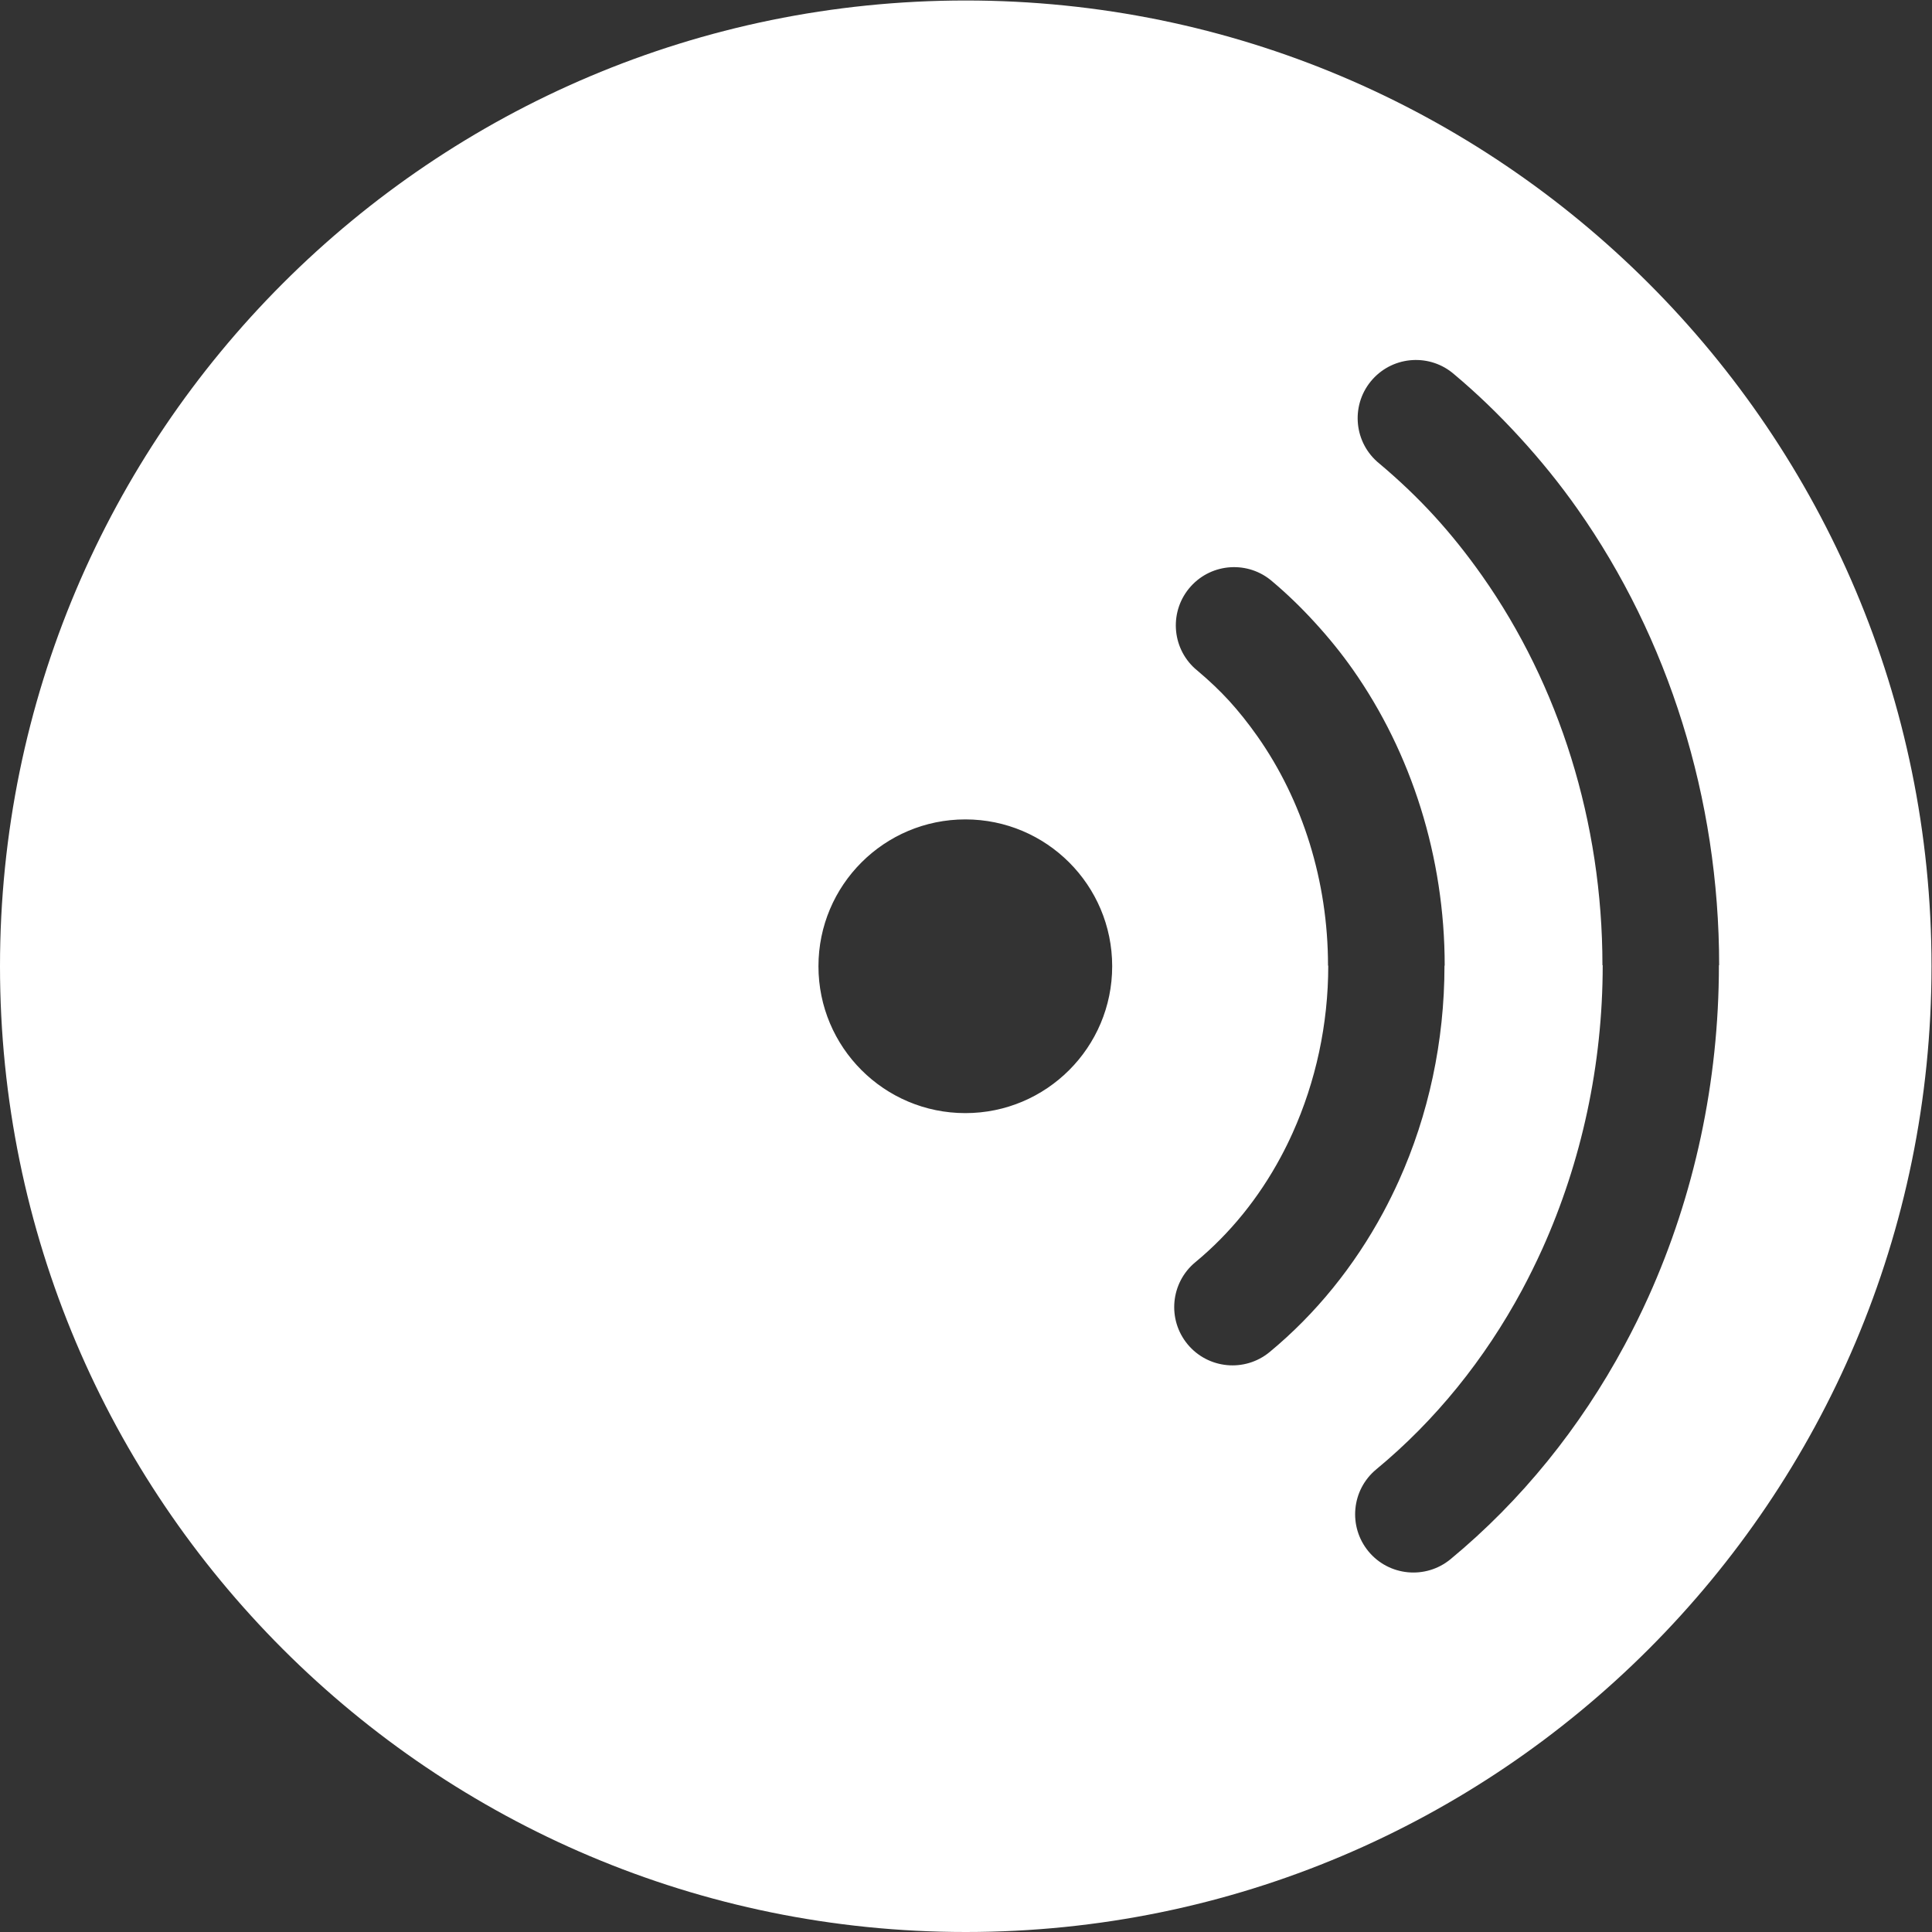 <?xml version="1.0" encoding="UTF-8" standalone="no"?>
<svg
   xmlns:dc="http://purl.org/dc/elements/1.1/"
   xmlns:cc="http://creativecommons.org/ns#"
   xmlns:rdf="http://www.w3.org/1999/02/22-rdf-syntax-ns#"
   xmlns:svg="http://www.w3.org/2000/svg"
   xmlns="http://www.w3.org/2000/svg"
   viewBox="0 0 85.04 85.04"
   height="85.04"
   width="85.04"
   xml:space="preserve"
   id="svg2"
   version="1.1"><rect x="0" y="0" width="85.04" height="85.04" fill="#333333" stroke="none"/><defs
     id="defs6" /><g
     transform="matrix(1.333,0,0,-1.333,0,85.04)"
     id="g10"><g
       transform="scale(0.1)"
       id="g12"><path
         id="path14"
         style="fill:#ffffff;fill-opacity:1;fill-rule:nonzero;stroke:none"
         d="m 637.797,318.898 c 0,176.118 -142.774,318.899 -318.895,318.899 C 142.777,637.797 0,495.016 0,318.898 0,142.773 142.777,0 318.902,0 495.023,0 637.797,142.773 637.797,318.898 m -270.547,0 c 0,-26.781 -21.707,-48.496 -48.488,-48.496 -26.785,0 -48.504,21.715 -48.504,48.496 0,26.778 21.719,48.489 48.504,48.489 26.781,0 48.488,-21.711 48.488,-48.489 m 79.387,98.09 c 19.48,-27.672 30.41,-62.09 30.41,-97.879 v -0.007 h -0.07 c 0,-25.071 -5.293,-49.356 -15.079,-71.067 -1.582,-3.496 -3.3,-6.988 -5.164,-10.457 -9.55,-17.715 -22.207,-33.426 -37.48,-46.062 -8.195,-6.77 -20.324,-5.625 -27.102,2.554 -6.777,8.196 -5.632,20.325 2.559,27.102 11.457,9.465 20.969,21.277 28.144,34.617 1.387,2.57 2.715,5.258 3.977,8.059 7.625,16.941 11.766,35.832 11.766,55.254 h -0.078 v 0.007 c 0,27.883 -8.387,54.52 -23.34,75.758 -3.035,4.309 -6.153,8.207 -9.305,11.672 -3.066,3.34 -6.543,6.66 -10.422,9.914 -0.281,0.223 -0.547,0.457 -0.808,0.695 h -0.012 c -7.899,7.11 -8.535,19.266 -1.434,27.168 7.039,7.825 19.043,8.52 26.934,1.641 4.765,-4.008 9.461,-8.531 14.031,-13.539 4.649,-5.07 8.809,-10.23 12.473,-15.43 m 121.035,-97.742 v -0.016 h -0.078 c 0,-38.578 -8.164,-75.996 -23.242,-109.453 -2.442,-5.414 -5.09,-10.785 -7.95,-16.078 -14.621,-27.168 -34.015,-51.238 -57.422,-70.594 -8.195,-6.757 -20.324,-5.617 -27.089,2.559 -6.778,8.203 -5.625,20.332 2.558,27.102 19.578,16.179 35.821,36.367 48.094,59.136 2.363,4.407 4.621,8.977 6.75,13.672 12.918,28.703 19.922,60.715 19.93,93.656 h -0.086 v 0.016 c 0,47.231 -14.27,92.41 -39.688,128.524 -5.07,7.195 -10.39,13.855 -15.929,19.894 -5.438,5.945 -11.465,11.691 -18.036,17.215 -0.273,0.219 -0.539,0.437 -0.793,0.668 l -0.007,0.012 c -7.903,7.105 -8.547,19.269 -1.438,27.168 7.043,7.808 19.035,8.519 26.934,1.628 7.461,-6.25 14.679,-13.207 21.64,-20.808 7.012,-7.656 13.391,-15.559 19.082,-23.66 29.953,-42.539 46.77,-95.5 46.77,-150.641" /></g></g></svg>